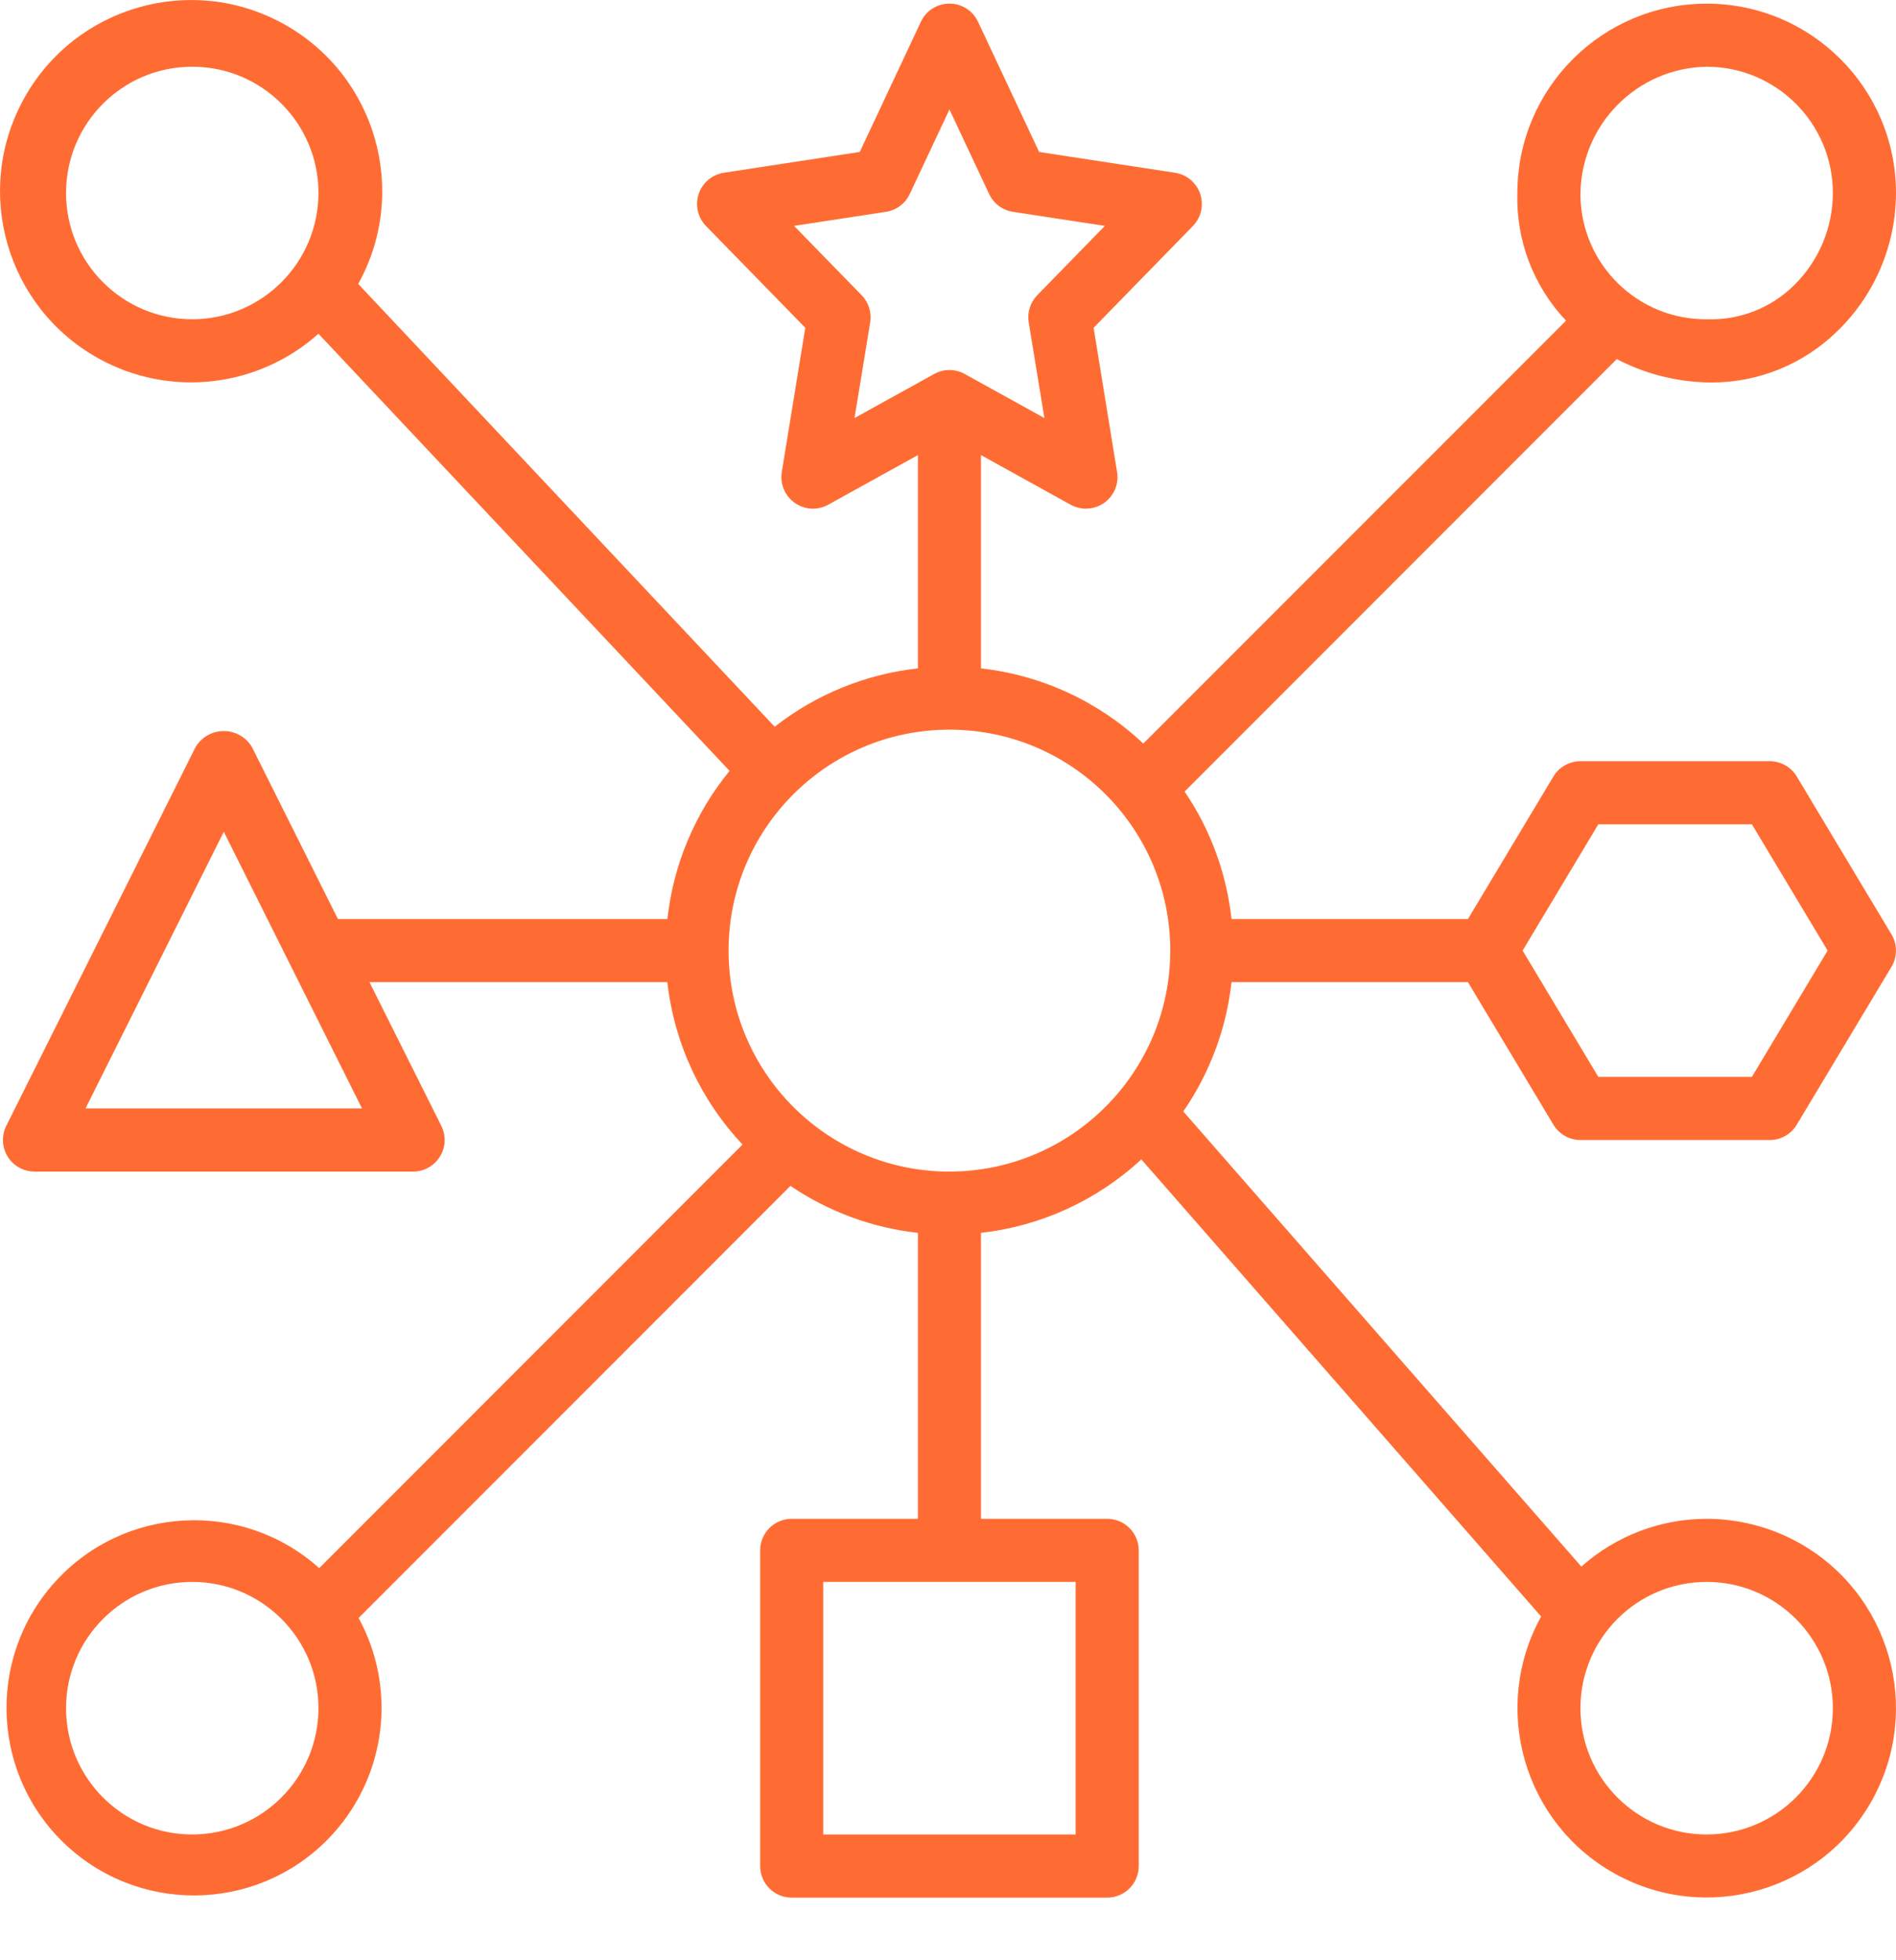 <svg width="30" height="31" viewBox="0 0 30 31" fill="none" xmlns="http://www.w3.org/2000/svg">
<path d="M28.454 24.393C28.01 24.148 27.511 24.019 27.004 24.019C26.273 24.019 25.567 24.288 25.022 24.775L18.723 17.577C19.142 16.969 19.405 16.267 19.486 15.532H23.227L24.579 17.786C24.669 17.936 24.832 18.029 25.007 18.029H28.003C28.178 18.029 28.34 17.936 28.43 17.786L29.928 15.29C30.023 15.132 30.023 14.934 29.928 14.776L28.43 12.28C28.34 12.13 28.178 12.038 28.003 12.038H25.007C24.832 12.038 24.669 12.13 24.579 12.28L23.227 14.534H19.486C19.407 13.811 19.152 13.119 18.744 12.518L25.582 5.679C26.017 5.906 26.497 6.031 26.987 6.047C27.02 6.048 27.054 6.049 27.088 6.049C27.83 6.048 28.542 5.756 29.072 5.237C29.664 4.664 29.998 3.876 30 3.052C29.999 1.398 28.658 0.057 27.004 0.058C25.357 0.058 24.019 1.388 24.009 3.035C23.983 3.79 24.26 4.523 24.779 5.071L18.09 11.759C17.386 11.095 16.484 10.678 15.522 10.57V7.197L16.941 7.982C17.183 8.115 17.486 8.028 17.62 7.786C17.674 7.688 17.694 7.575 17.675 7.464L17.304 5.184L18.875 3.574C19.067 3.377 19.063 3.061 18.866 2.868C18.791 2.795 18.696 2.748 18.593 2.732L16.442 2.403L15.475 0.344C15.358 0.094 15.06 -0.013 14.811 0.104C14.705 0.153 14.62 0.238 14.571 0.344L13.604 2.403L11.453 2.732C11.18 2.774 10.993 3.029 11.035 3.301C11.051 3.404 11.098 3.5 11.171 3.574L12.742 5.184L12.37 7.465C12.326 7.737 12.511 7.993 12.783 8.038C12.893 8.056 13.007 8.036 13.104 7.982L14.524 7.197V10.57C13.697 10.661 12.913 10.98 12.258 11.493L5.668 4.49C6.478 3.03 5.95 1.189 4.49 0.38C3.03 -0.43 1.189 0.098 0.38 1.558C-0.43 3.018 0.098 4.859 1.558 5.668C2.683 6.292 4.079 6.135 5.039 5.278L11.544 12.191C10.996 12.86 10.654 13.674 10.56 14.534H5.347L3.987 11.815C3.841 11.568 3.521 11.487 3.275 11.634C3.201 11.678 3.139 11.74 3.094 11.815L0.099 17.805C-0.024 18.052 0.076 18.352 0.322 18.475C0.392 18.51 0.468 18.528 0.546 18.528H6.536C6.812 18.528 7.036 18.304 7.036 18.028C7.036 17.951 7.018 17.875 6.983 17.805L5.846 15.532H10.559C10.668 16.495 11.085 17.396 11.749 18.1L5.051 24.799C3.83 23.705 1.955 23.808 0.861 25.028C-0.233 26.248 -0.131 28.124 1.089 29.218C2.31 30.311 4.185 30.209 5.279 28.989C6.118 28.053 6.277 26.69 5.674 25.587L12.507 18.754C13.109 19.162 13.801 19.417 14.524 19.497V24.019H12.527C12.251 24.019 12.028 24.242 12.028 24.518V29.511C12.028 29.786 12.251 30.01 12.527 30.01H17.519C17.795 30.01 18.018 29.786 18.018 29.511V24.518C18.018 24.243 17.795 24.019 17.519 24.019H15.522V19.497C16.47 19.39 17.359 18.983 18.059 18.335L24.385 25.564C23.585 27.011 24.109 28.833 25.556 29.633C27.003 30.434 28.825 29.909 29.625 28.462C30.426 27.015 29.901 25.193 28.454 24.393ZM25.29 13.036H27.72L28.918 15.033L27.72 17.03H25.29L24.092 15.033L25.29 13.036ZM27.004 1.055C28.107 1.056 29 1.95 29.001 3.052C29 3.605 28.776 4.134 28.379 4.519C28.017 4.872 27.527 5.064 27.022 5.049C25.927 5.067 25.025 4.193 25.007 3.098C25.007 3.088 25.007 3.078 25.007 3.069C25.017 1.967 25.903 1.074 27.004 1.055ZM3.042 5.049C1.939 5.049 1.045 4.155 1.045 3.052C1.045 1.949 1.939 1.055 3.042 1.055C4.145 1.055 5.039 1.949 5.039 3.052C5.037 4.154 4.144 5.048 3.042 5.049ZM1.353 17.529L3.541 13.154L5.728 17.529H1.353ZM3.042 29.011C1.939 29.011 1.045 28.117 1.045 27.014C1.045 25.912 1.939 25.017 3.042 25.017C4.145 25.017 5.039 25.912 5.039 27.014C5.037 28.117 4.144 29.01 3.042 29.011ZM13.521 6.611L13.769 5.097C13.794 4.94 13.744 4.781 13.633 4.668L12.564 3.572L14.019 3.35C14.183 3.325 14.324 3.219 14.395 3.068L15.023 1.731L15.651 3.068C15.722 3.219 15.863 3.325 16.027 3.35L17.482 3.572L16.413 4.668C16.302 4.781 16.252 4.94 16.277 5.097L16.525 6.611L15.264 5.914C15.114 5.831 14.932 5.831 14.782 5.914L13.521 6.611ZM17.02 25.017V29.011H13.026V25.017H17.02ZM15.023 18.528C13.093 18.528 11.528 16.963 11.528 15.033C11.528 13.103 13.093 11.539 15.023 11.539C16.953 11.539 18.517 13.103 18.517 15.033C18.515 16.962 16.952 18.525 15.023 18.528ZM27.004 29.011C25.901 29.011 25.007 28.117 25.007 27.014C25.007 25.912 25.901 25.017 27.004 25.017C28.107 25.017 29.001 25.912 29.001 27.014C29 28.117 28.107 29.01 27.004 29.011Z" fill="#FF6C33"/>
</svg>
